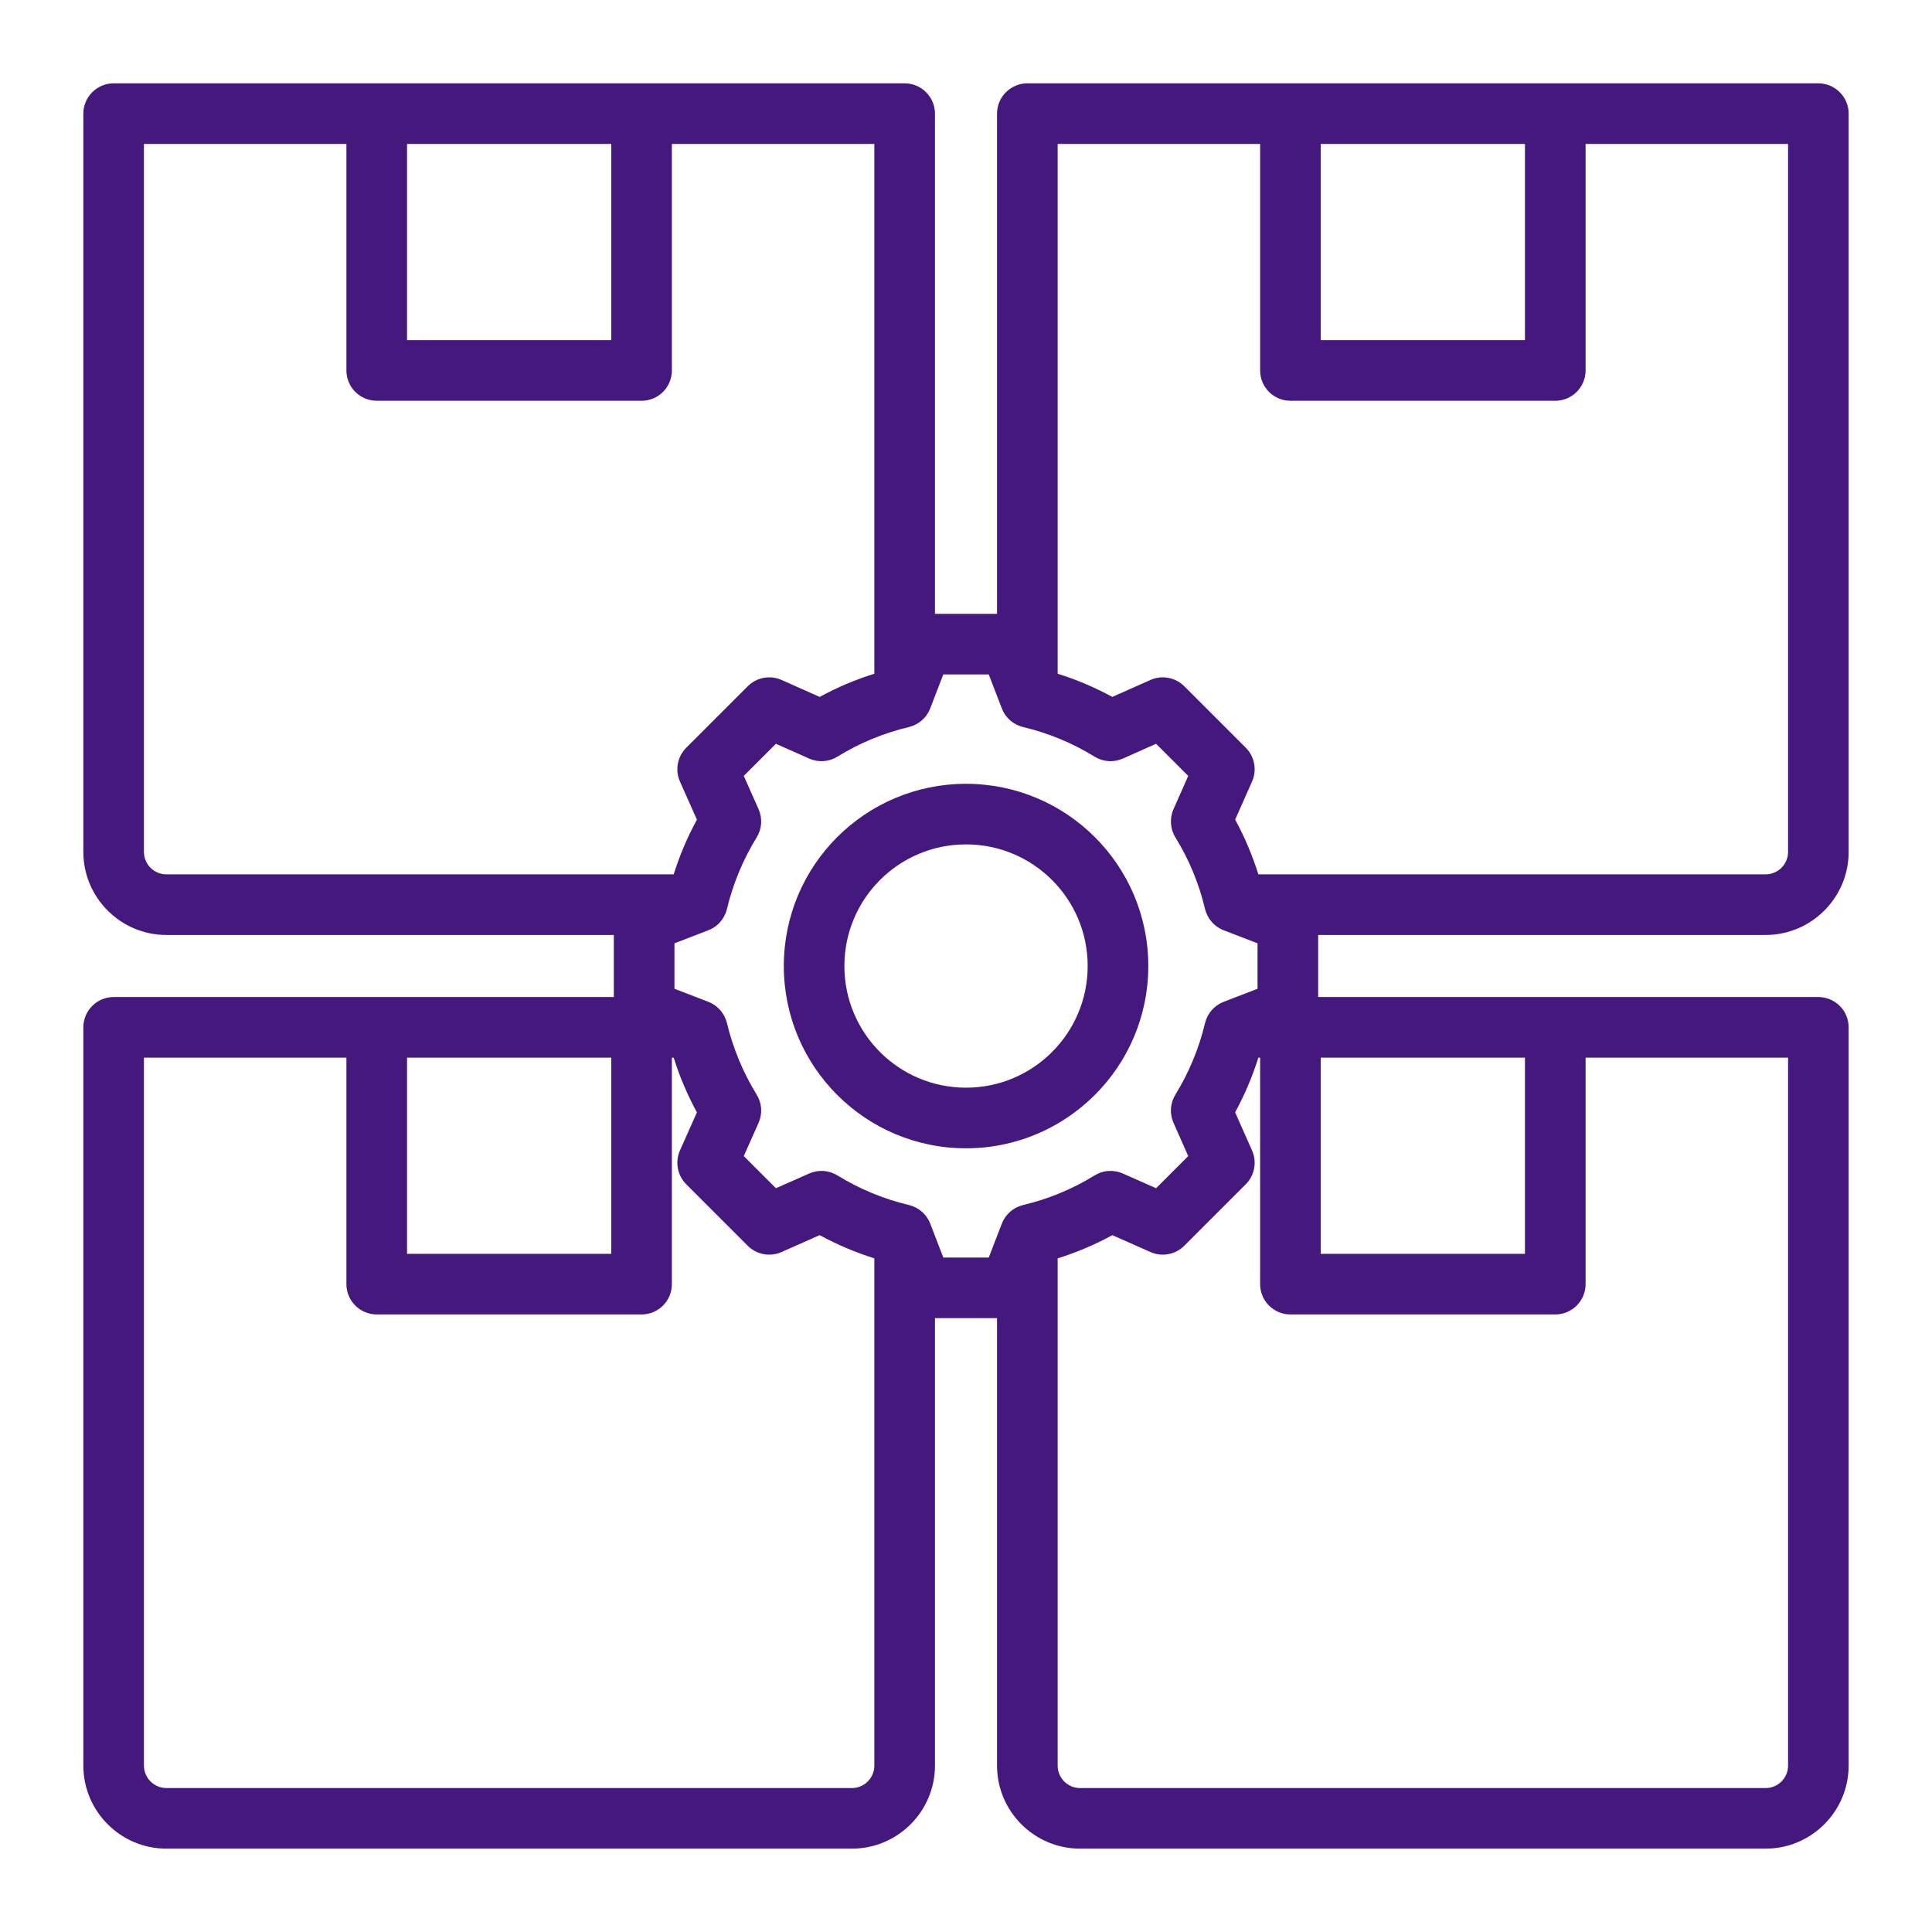 <svg width="50" height="50" viewBox="0 0 50 50" fill="none" xmlns="http://www.w3.org/2000/svg">
<path fill-rule="evenodd" clip-rule="evenodd" d="M15.886 24.197H4.306C3.122 24.197 2.157 23.232 2.157 22.048V2.941C2.157 2.733 2.239 2.534 2.387 2.387C2.534 2.239 2.733 2.157 2.941 2.157H23.413C23.621 2.157 23.82 2.24 23.967 2.387C24.114 2.534 24.197 2.733 24.197 2.941V15.886H25.803V2.941C25.803 2.733 25.886 2.534 26.033 2.387C26.18 2.24 26.379 2.157 26.587 2.157H47.059C47.267 2.157 47.466 2.239 47.613 2.387C47.761 2.534 47.843 2.733 47.843 2.941V22.048C47.843 23.232 46.878 24.197 45.694 24.197H34.114V25.803H47.059C47.267 25.803 47.466 25.886 47.613 26.033C47.761 26.18 47.843 26.379 47.843 26.587V45.694C47.843 46.878 46.878 47.843 45.694 47.843H27.952C26.768 47.843 25.803 46.878 25.803 45.694V34.114H24.197V45.694C24.197 46.878 23.232 47.843 22.048 47.843H4.306C3.122 47.843 2.157 46.878 2.157 45.694V26.587C2.157 26.379 2.239 26.18 2.387 26.033C2.534 25.886 2.733 25.803 2.941 25.803H15.886V24.197ZM8.965 3.725H3.725V22.048C3.725 22.368 3.986 22.628 4.306 22.628H17.435C17.589 22.138 17.79 21.664 18.036 21.213L17.597 20.226C17.533 20.081 17.514 19.92 17.543 19.764C17.572 19.608 17.647 19.465 17.759 19.352L19.352 17.759C19.465 17.647 19.608 17.572 19.764 17.543C19.92 17.514 20.081 17.533 20.226 17.597L21.213 18.036C21.664 17.79 22.138 17.589 22.628 17.436V3.725H17.388V9.587C17.388 9.795 17.306 9.995 17.159 10.142C17.012 10.289 16.812 10.372 16.604 10.372H9.75C9.542 10.372 9.342 10.289 9.195 10.142C9.048 9.995 8.965 9.795 8.965 9.587V3.725ZM15.82 3.725H10.534V8.803H15.82V3.725ZM27.372 17.436C27.862 17.589 28.335 17.79 28.787 18.036L29.774 17.597C29.919 17.533 30.08 17.514 30.236 17.543C30.392 17.572 30.535 17.647 30.648 17.759L32.241 19.352C32.353 19.464 32.428 19.608 32.457 19.763C32.486 19.919 32.468 20.08 32.403 20.225L31.966 21.212C32.212 21.663 32.413 22.138 32.566 22.628H45.694C46.014 22.628 46.275 22.368 46.275 22.048V3.725H41.035V9.587C41.035 9.795 40.952 9.995 40.805 10.142C40.658 10.289 40.458 10.372 40.25 10.372H33.396C33.188 10.372 32.989 10.289 32.841 10.142C32.694 9.995 32.612 9.795 32.612 9.587V3.725H27.372V17.436ZM32.566 27.372C32.412 27.862 32.211 28.336 31.965 28.787L32.403 29.775C32.468 29.92 32.486 30.081 32.457 30.237C32.428 30.392 32.353 30.536 32.241 30.648L30.648 32.241C30.536 32.353 30.392 32.428 30.237 32.457C30.081 32.486 29.92 32.468 29.775 32.403L28.788 31.966C28.337 32.212 27.862 32.413 27.372 32.567V45.694C27.372 46.014 27.632 46.275 27.952 46.275H45.694C46.014 46.275 46.275 46.014 46.275 45.694V27.372H41.035V33.234C41.035 33.442 40.952 33.641 40.805 33.788C40.658 33.935 40.458 34.018 40.25 34.018H33.396C33.188 34.018 32.989 33.935 32.841 33.788C32.694 33.641 32.612 33.442 32.612 33.234V27.372H32.566ZM22.628 32.566C22.138 32.412 21.664 32.211 21.213 31.965L20.225 32.403C20.08 32.468 19.919 32.486 19.763 32.457C19.608 32.428 19.464 32.353 19.352 32.241L17.759 30.648C17.647 30.535 17.572 30.392 17.543 30.236C17.514 30.08 17.533 29.919 17.597 29.774L18.036 28.788C17.79 28.336 17.588 27.862 17.435 27.372H17.388V33.234C17.388 33.442 17.306 33.641 17.159 33.788C17.012 33.935 16.812 34.018 16.604 34.018H9.75C9.542 34.018 9.342 33.935 9.195 33.788C9.048 33.641 8.965 33.442 8.965 33.234V27.372L3.725 27.372V45.694C3.726 45.848 3.787 45.995 3.896 46.104C4.005 46.213 4.152 46.274 4.306 46.275H22.048C22.367 46.275 22.628 46.014 22.628 45.694V32.566ZM39.466 3.725H34.18V8.803H39.466V3.725ZM39.466 27.372H34.18V32.449H39.466V27.372ZM15.82 27.372H10.534V32.449H15.82V27.372ZM25.927 18.334L25.589 17.455H24.412L24.073 18.335C24.027 18.454 23.953 18.56 23.857 18.643C23.761 18.727 23.646 18.786 23.522 18.816C22.868 18.971 22.243 19.23 21.671 19.583C21.563 19.65 21.439 19.689 21.312 19.698C21.185 19.706 21.058 19.684 20.941 19.632L20.081 19.249L19.249 20.081L19.632 20.941C19.684 21.058 19.706 21.185 19.698 21.312C19.689 21.439 19.65 21.563 19.583 21.671C19.23 22.245 18.97 22.871 18.813 23.526C18.784 23.65 18.724 23.764 18.64 23.86C18.557 23.956 18.451 24.029 18.332 24.075L17.455 24.413V25.589L18.332 25.927C18.451 25.973 18.556 26.046 18.64 26.142C18.724 26.238 18.783 26.352 18.813 26.476C18.971 27.13 19.229 27.756 19.582 28.328C19.649 28.436 19.689 28.56 19.698 28.687C19.706 28.815 19.684 28.942 19.632 29.059L19.249 29.919L20.081 30.751L20.942 30.37C21.058 30.319 21.185 30.296 21.312 30.304C21.438 30.313 21.561 30.352 21.669 30.418C22.243 30.77 22.867 31.031 23.524 31.186C23.648 31.216 23.763 31.275 23.859 31.359C23.955 31.443 24.029 31.549 24.075 31.668L24.413 32.545L25.589 32.545L25.927 31.668C25.973 31.549 26.047 31.443 26.143 31.359C26.239 31.275 26.354 31.216 26.478 31.186C27.131 31.032 27.756 30.773 28.328 30.42C28.436 30.353 28.559 30.313 28.687 30.305C28.814 30.296 28.941 30.318 29.058 30.37L29.919 30.751L30.751 29.919L30.37 29.058C30.319 28.942 30.296 28.815 30.304 28.688C30.313 28.562 30.352 28.439 30.418 28.331C30.77 27.757 31.031 27.133 31.186 26.478C31.216 26.354 31.275 26.239 31.359 26.143C31.443 26.047 31.549 25.973 31.668 25.927L32.545 25.589V24.413L31.668 24.075C31.549 24.029 31.443 23.955 31.359 23.859C31.275 23.763 31.216 23.648 31.186 23.524C31.031 22.869 30.772 22.244 30.419 21.671C30.352 21.563 30.313 21.44 30.305 21.313C30.296 21.186 30.318 21.058 30.37 20.942L30.751 20.081L29.919 19.249L29.059 19.632C28.942 19.684 28.815 19.706 28.688 19.698C28.561 19.689 28.437 19.65 28.329 19.583C27.757 19.23 27.132 18.971 26.478 18.816C26.354 18.786 26.239 18.727 26.143 18.643C26.047 18.559 25.973 18.453 25.927 18.334ZM25 20.285C27.605 20.285 29.718 22.395 29.718 25C29.718 27.605 27.605 29.718 25 29.718C22.395 29.718 20.285 27.605 20.285 25C20.285 22.395 22.395 20.285 25 20.285ZM25 21.853C23.261 21.853 21.853 23.261 21.853 25C21.853 26.739 23.261 28.149 25 28.149C26.739 28.149 28.149 26.739 28.149 25C28.149 23.261 26.739 21.853 25 21.853Z" fill="#45187E"/>
</svg>
